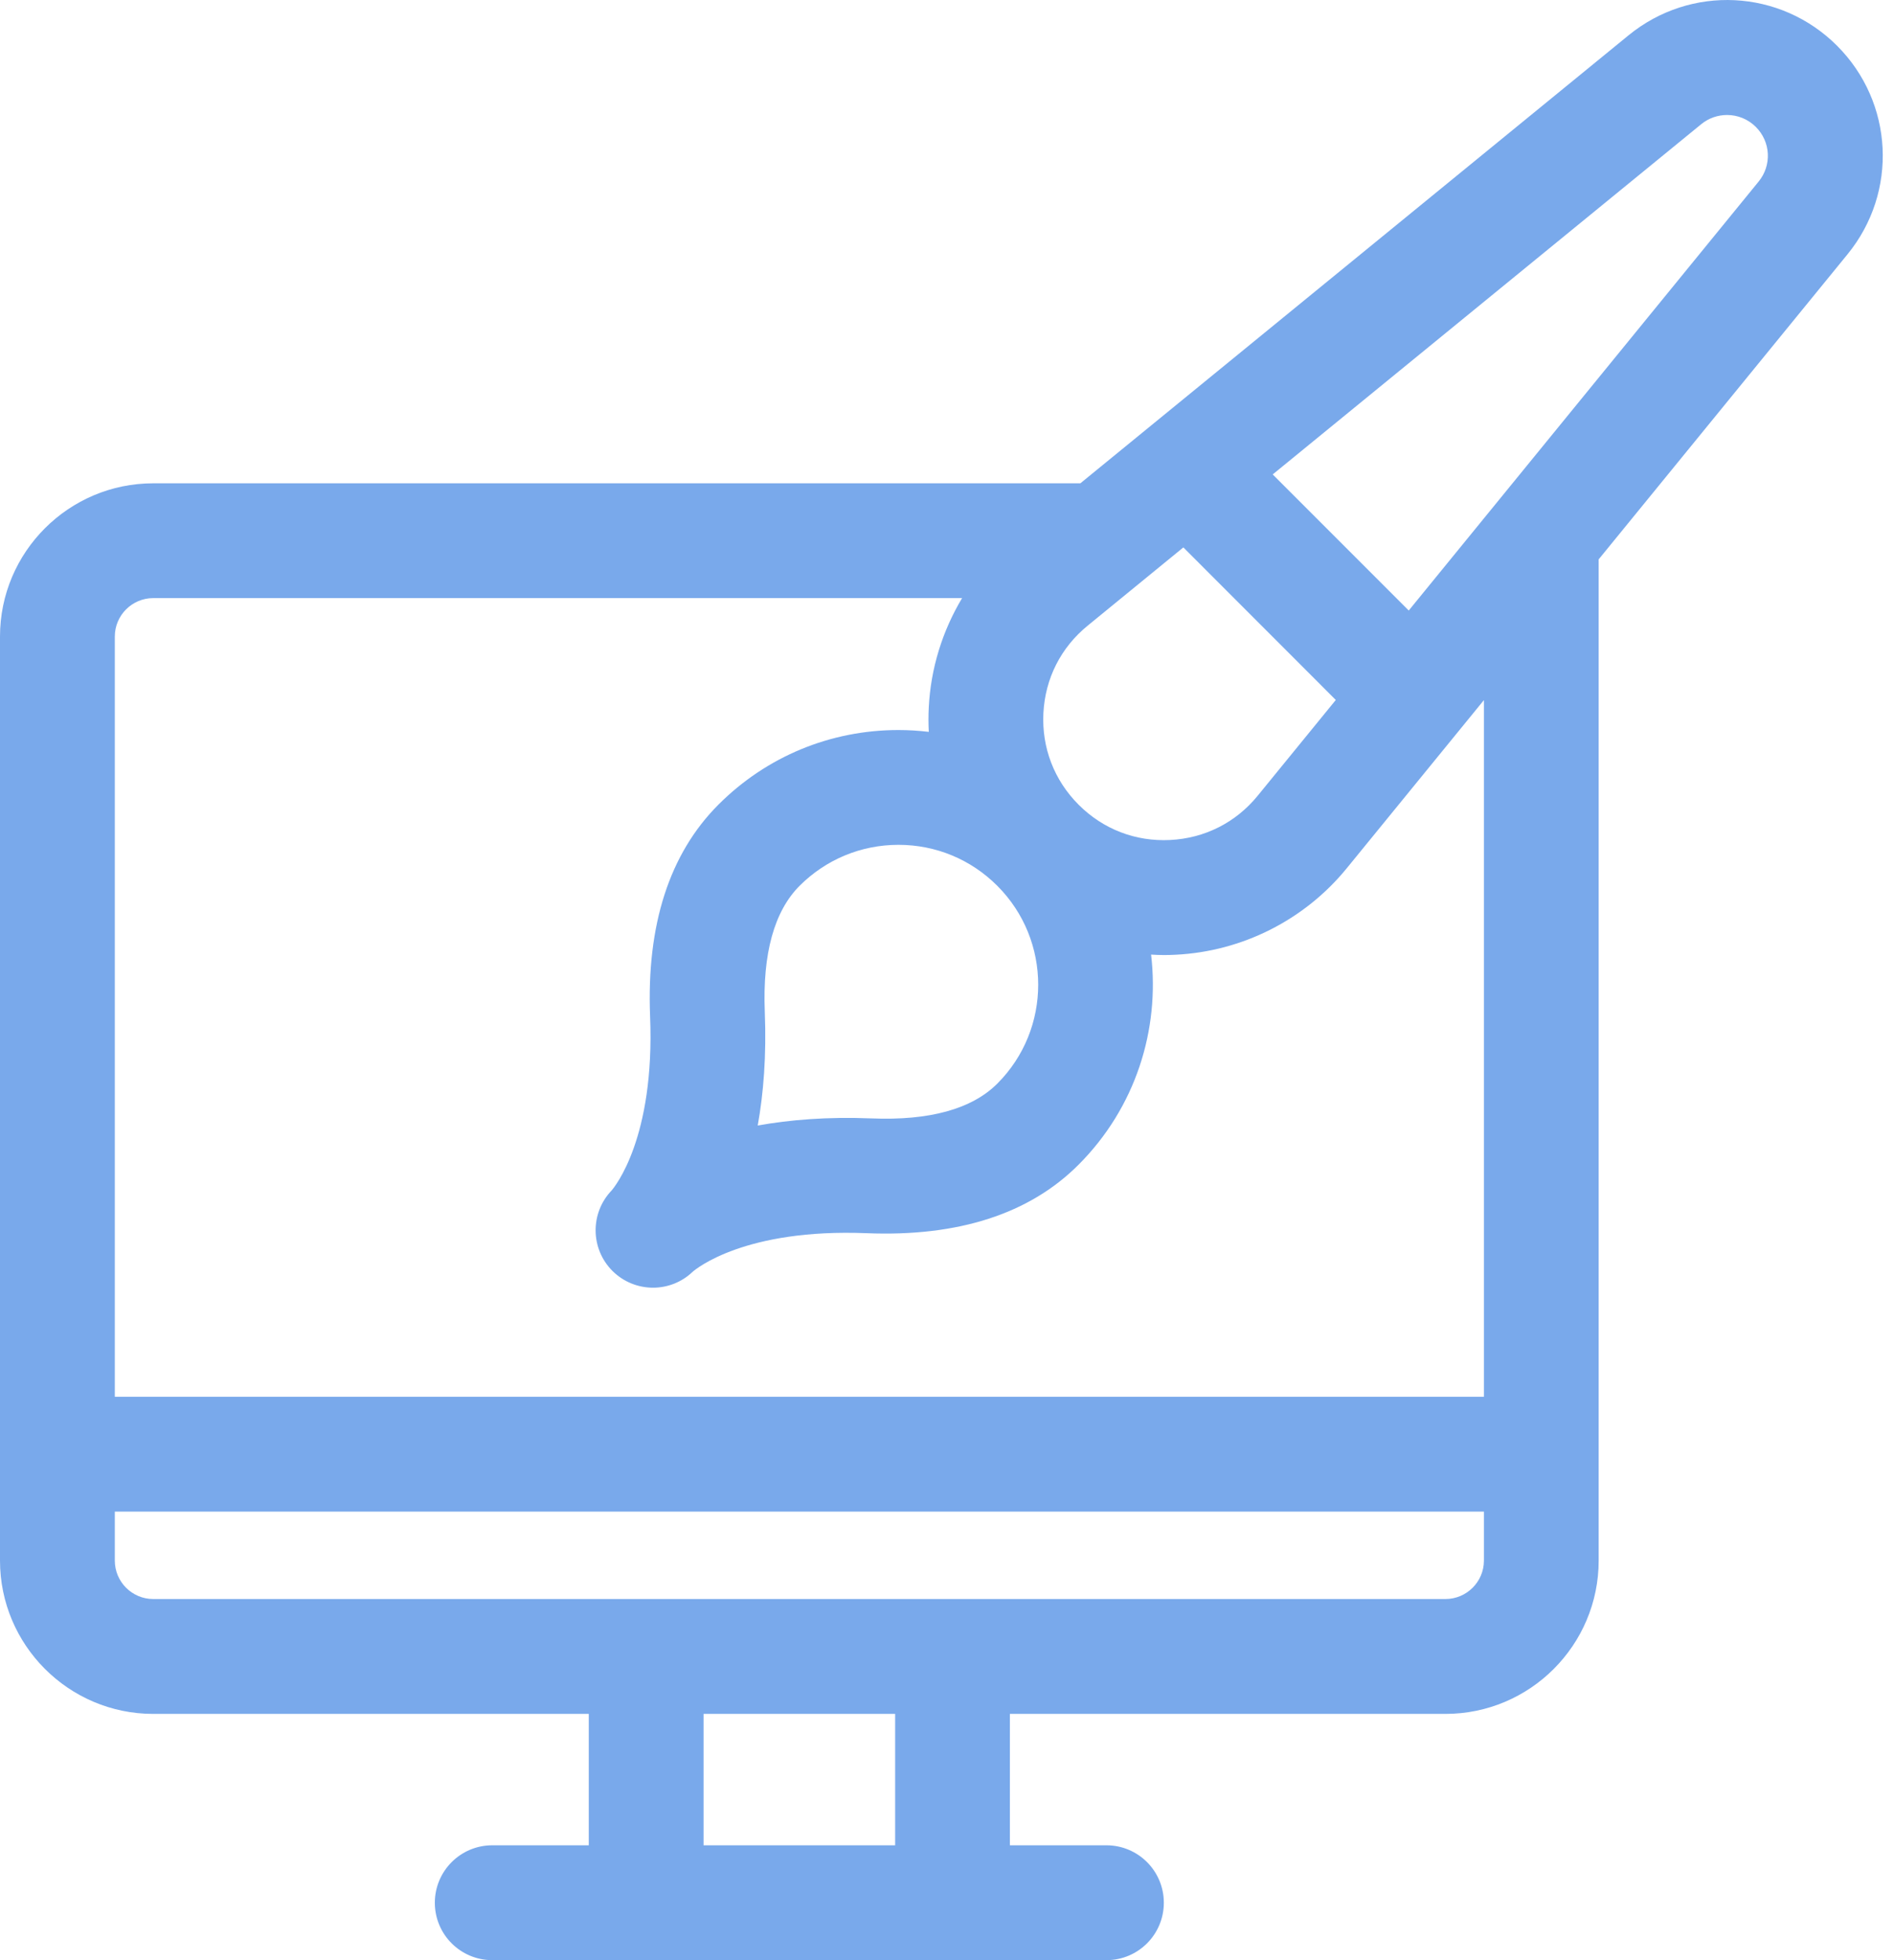 <svg width="29" height="30" viewBox="0 0 29 30" fill="none" xmlns="http://www.w3.org/2000/svg">
<path d="M28.128 0.7C27.26 -0.168 25.888 -0.237 24.936 0.54L16.542 7.397H2.346C1.053 7.397 0 8.449 0 9.742V23.885C0 25.178 1.053 26.231 2.346 26.231H9.015V28.242H7.537C7.052 28.242 6.658 28.636 6.658 29.121C6.658 29.607 7.052 30 7.537 30H16.941C17.427 30 17.82 29.607 17.82 29.121C17.82 28.636 17.427 28.242 16.941 28.242H15.463V26.231H22.132C23.426 26.231 24.478 25.178 24.478 23.885V8.561L28.289 3.891C29.065 2.94 28.996 1.568 28.128 0.7ZM15.976 10.914C16.003 10.384 16.244 9.908 16.657 9.573L18.119 8.378L20.453 10.713L19.256 12.18C18.921 12.59 18.445 12.83 17.916 12.856C17.387 12.883 16.89 12.691 16.516 12.317C16.141 11.942 15.949 11.444 15.976 10.914ZM15.271 16.584C14.881 16.974 14.232 17.153 13.343 17.117C12.668 17.09 12.091 17.138 11.602 17.226C11.69 16.737 11.737 16.159 11.71 15.485C11.675 14.595 11.854 13.947 12.243 13.557C12.648 13.153 13.185 12.93 13.757 12.93C14.329 12.93 14.866 13.153 15.27 13.557C16.105 14.392 16.105 15.75 15.271 16.584ZM13.706 28.242H10.773V26.231H13.706V28.242ZM22.721 23.885C22.721 24.209 22.456 24.473 22.132 24.473H2.346C2.022 24.473 1.758 24.209 1.758 23.885V23.135H22.721V23.885ZM22.721 21.377H1.758V9.742C1.758 9.418 2.022 9.154 2.346 9.154H14.731C14.43 9.656 14.251 10.229 14.221 10.825C14.214 10.95 14.215 11.076 14.221 11.201C14.068 11.183 13.913 11.173 13.757 11.173C12.716 11.173 11.737 11.578 11.001 12.314C10.25 13.065 9.898 14.155 9.954 15.556C10.029 17.419 9.411 18.167 9.363 18.222C9.034 18.567 9.039 19.112 9.377 19.451C9.549 19.622 9.774 19.708 9.999 19.708C10.217 19.708 10.436 19.627 10.605 19.465C10.66 19.417 11.409 18.799 13.272 18.874C14.673 18.93 15.763 18.578 16.513 17.827C17.39 16.95 17.76 15.756 17.625 14.61C17.692 14.614 17.758 14.617 17.825 14.617C17.885 14.617 17.944 14.615 18.004 14.612C19.02 14.561 19.973 14.081 20.618 13.292L22.721 10.715V21.377H22.721ZM10.62 19.451C10.62 19.451 10.616 19.456 10.606 19.464C10.611 19.46 10.616 19.455 10.62 19.451ZM9.377 18.208C9.373 18.212 9.368 18.217 9.364 18.221C9.372 18.212 9.377 18.208 9.377 18.208ZM26.927 2.779L21.57 9.344L19.487 7.261L26.048 1.901C26.164 1.806 26.304 1.76 26.444 1.76C26.604 1.76 26.763 1.821 26.885 1.943C27.113 2.171 27.131 2.53 26.927 2.779Z" fill="#79A9EB"/>
</svg>
